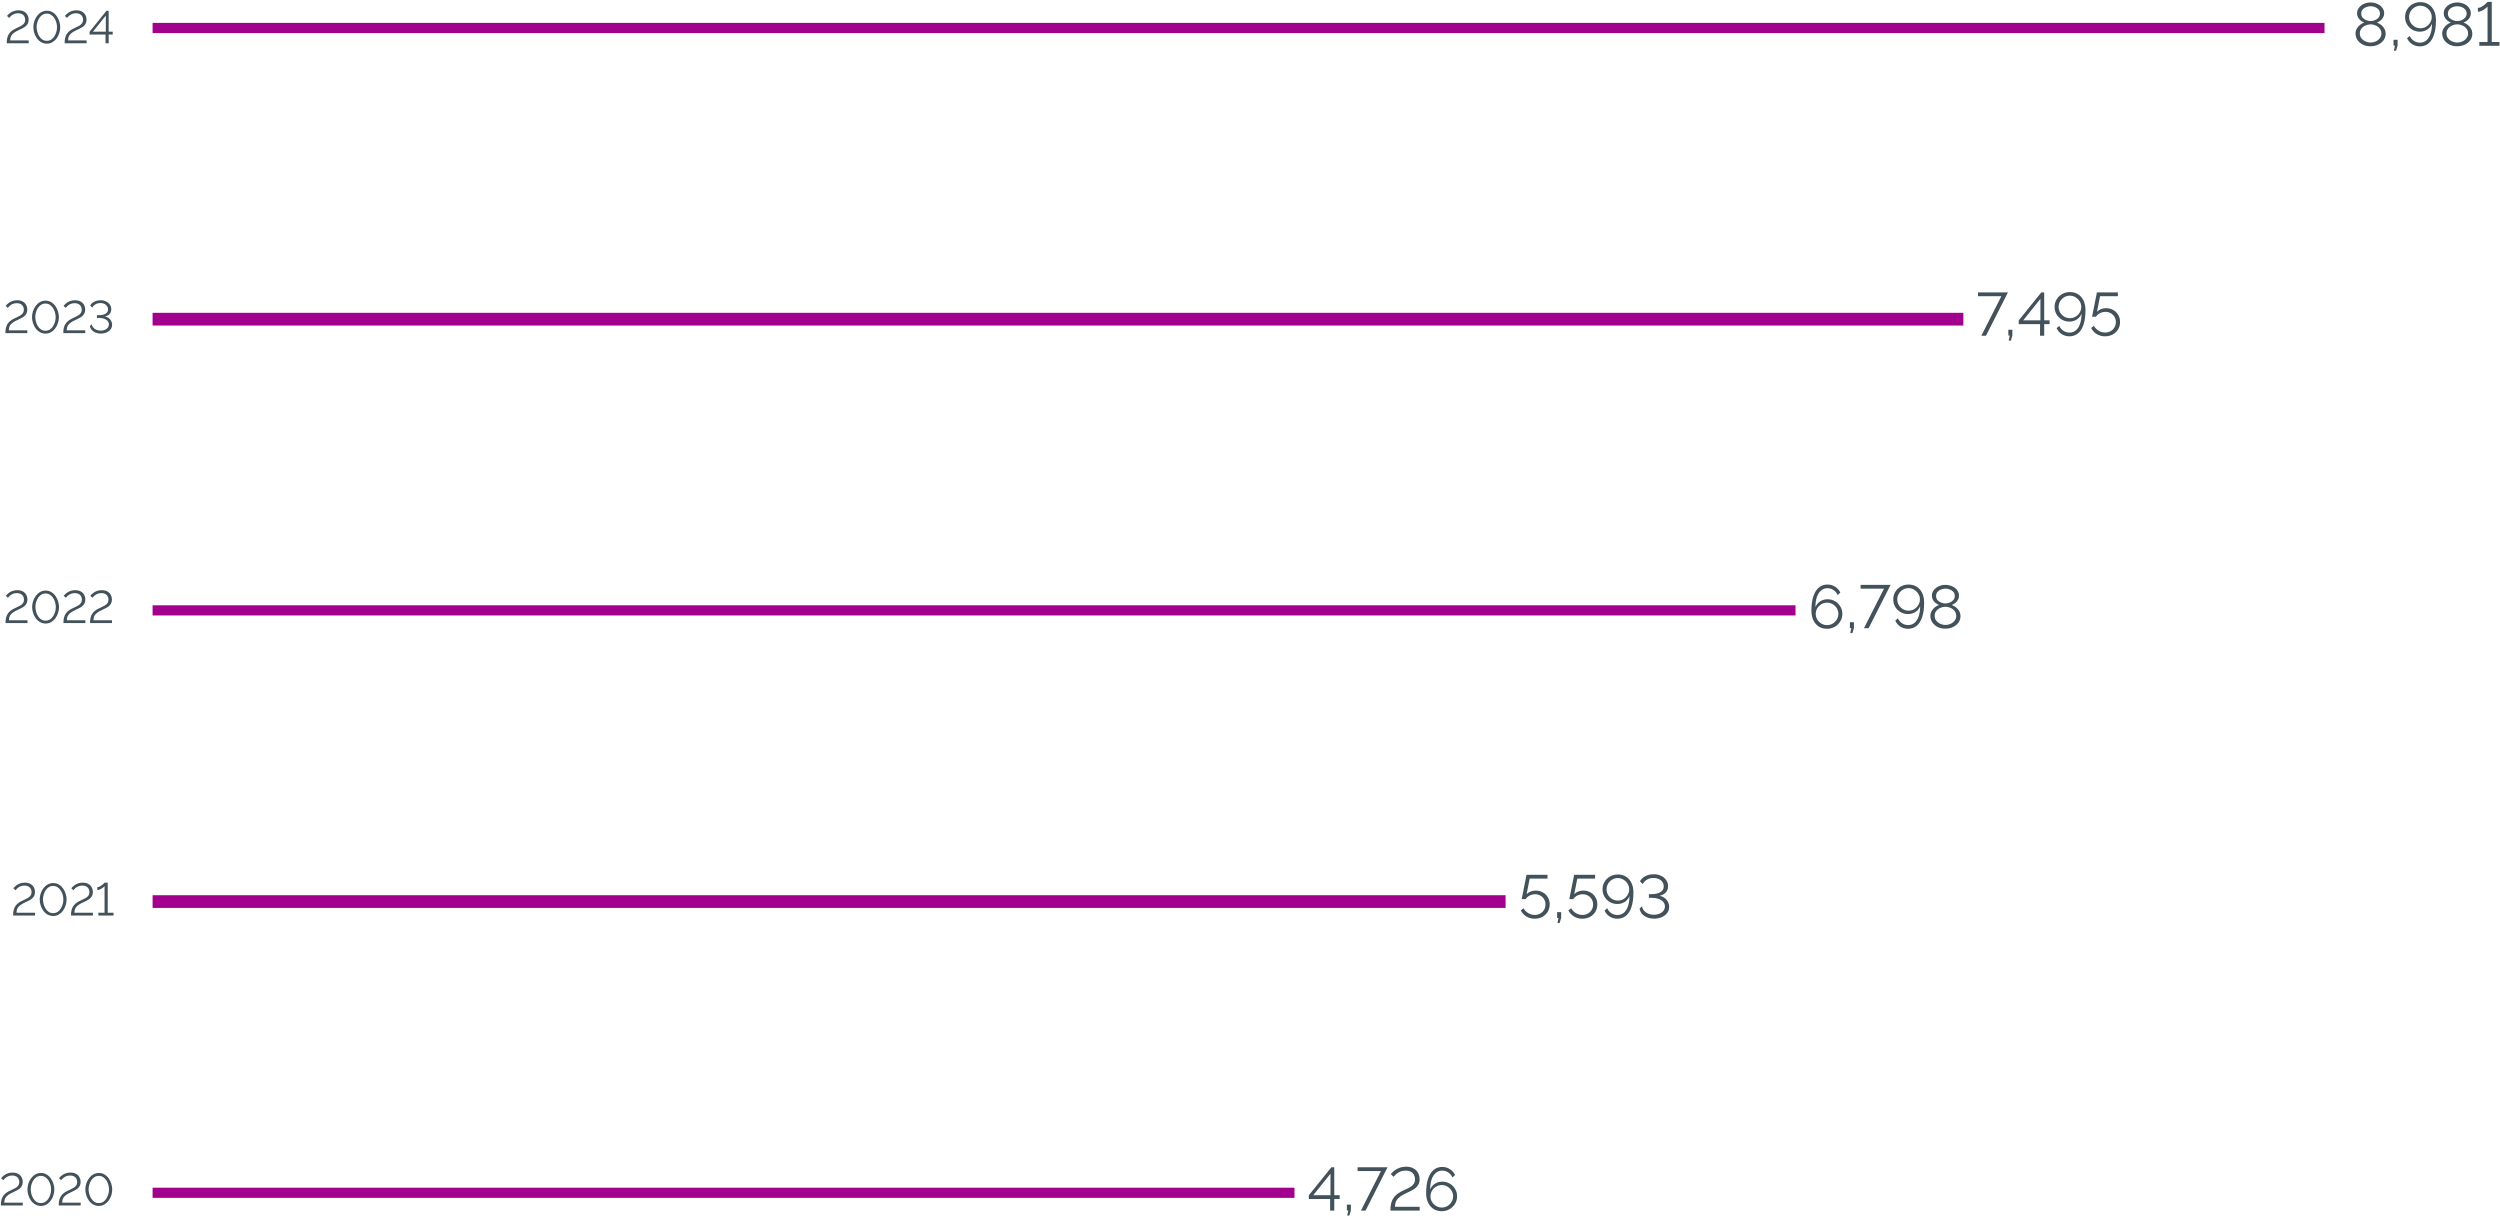<?xml version="1.0" encoding="UTF-8"?> <svg xmlns="http://www.w3.org/2000/svg" width="983" height="478" viewBox="0 0 983 478" fill="none"><path d="M41.501 17V13.58H35.219V12.482L41.879 4.22H42.725V12.464H44.309V13.58H42.725V17H41.501ZM36.533 12.464H41.609V6.128L36.533 12.464Z" fill="#42515A"></path><path d="M25.419 17C25.407 16.244 25.468 15.578 25.599 15.002C25.732 14.426 25.93 13.916 26.194 13.472C26.47 13.028 26.799 12.644 27.183 12.32C27.567 11.984 28 11.69 28.48 11.438C28.936 11.186 29.41 10.958 29.901 10.754C30.393 10.538 30.849 10.304 31.27 10.052C31.689 9.8 32.026 9.494 32.278 9.134C32.541 8.762 32.673 8.3 32.673 7.748C32.673 7.292 32.572 6.872 32.367 6.488C32.175 6.104 31.875 5.798 31.468 5.57C31.059 5.33 30.544 5.21 29.919 5.21C29.308 5.21 28.762 5.312 28.282 5.516C27.814 5.72 27.418 5.966 27.093 6.254C26.782 6.542 26.529 6.806 26.337 7.046L25.527 6.254C25.599 6.17 25.744 6.008 25.959 5.768C26.188 5.528 26.488 5.276 26.86 5.012C27.244 4.748 27.694 4.526 28.209 4.346C28.738 4.154 29.349 4.058 30.046 4.058C30.933 4.058 31.672 4.232 32.26 4.58C32.847 4.916 33.285 5.36 33.574 5.912C33.873 6.464 34.023 7.07 34.023 7.73C34.023 8.366 33.898 8.906 33.645 9.35C33.406 9.782 33.087 10.148 32.691 10.448C32.307 10.736 31.887 10.988 31.431 11.204C30.988 11.42 30.567 11.624 30.172 11.816C29.404 12.164 28.791 12.506 28.335 12.842C27.88 13.178 27.538 13.514 27.309 13.85C27.093 14.186 26.95 14.522 26.878 14.858C26.805 15.194 26.764 15.536 26.752 15.884H34.041V17H25.419Z" fill="#42515A"></path><path d="M18.409 17.18C17.545 17.156 16.783 16.946 16.123 16.55C15.463 16.154 14.911 15.638 14.467 15.002C14.023 14.354 13.687 13.658 13.459 12.914C13.231 12.158 13.117 11.42 13.117 10.7C13.117 9.932 13.237 9.164 13.477 8.396C13.729 7.628 14.083 6.932 14.539 6.308C15.007 5.672 15.565 5.168 16.213 4.796C16.861 4.412 17.593 4.22 18.409 4.22C19.285 4.22 20.047 4.424 20.695 4.832C21.355 5.24 21.907 5.768 22.351 6.416C22.795 7.064 23.125 7.766 23.341 8.522C23.569 9.278 23.683 10.004 23.683 10.7C23.683 11.48 23.557 12.254 23.305 13.022C23.065 13.778 22.717 14.468 22.261 15.092C21.805 15.716 21.247 16.22 20.587 16.604C19.939 16.976 19.213 17.168 18.409 17.18ZM14.395 10.7C14.419 11.324 14.515 11.954 14.683 12.59C14.863 13.214 15.121 13.79 15.457 14.318C15.793 14.834 16.201 15.254 16.681 15.578C17.173 15.89 17.749 16.046 18.409 16.046C19.081 16.046 19.669 15.878 20.173 15.542C20.677 15.206 21.091 14.768 21.415 14.228C21.751 13.676 22.003 13.094 22.171 12.482C22.339 11.858 22.423 11.264 22.423 10.7C22.423 10.076 22.333 9.452 22.153 8.828C21.973 8.192 21.709 7.616 21.361 7.1C21.013 6.572 20.593 6.152 20.101 5.84C19.609 5.516 19.045 5.354 18.409 5.354C17.725 5.354 17.131 5.528 16.627 5.876C16.123 6.212 15.703 6.65 15.367 7.19C15.043 7.73 14.797 8.312 14.629 8.936C14.473 9.548 14.395 10.136 14.395 10.7Z" fill="#42515A"></path><path d="M2.658 17C2.646 16.244 2.706 15.578 2.838 15.002C2.97 14.426 3.168 13.916 3.432 13.472C3.708 13.028 4.038 12.644 4.422 12.32C4.806 11.984 5.238 11.69 5.718 11.438C6.174 11.186 6.648 10.958 7.14 10.754C7.632 10.538 8.088 10.304 8.508 10.052C8.928 9.8 9.264 9.494 9.516 9.134C9.78 8.762 9.912 8.3 9.912 7.748C9.912 7.292 9.81 6.872 9.606 6.488C9.414 6.104 9.114 5.798 8.706 5.57C8.298 5.33 7.782 5.21 7.158 5.21C6.546 5.21 6 5.312 5.52 5.516C5.052 5.72 4.656 5.966 4.332 6.254C4.02 6.542 3.768 6.806 3.576 7.046L2.766 6.254C2.838 6.17 2.982 6.008 3.198 5.768C3.426 5.528 3.726 5.276 4.098 5.012C4.482 4.748 4.932 4.526 5.448 4.346C5.976 4.154 6.588 4.058 7.284 4.058C8.172 4.058 8.91 4.232 9.498 4.58C10.086 4.916 10.524 5.36 10.812 5.912C11.112 6.464 11.262 7.07 11.262 7.73C11.262 8.366 11.136 8.906 10.884 9.35C10.644 9.782 10.326 10.148 9.93 10.448C9.546 10.736 9.126 10.988 8.67 11.204C8.226 11.42 7.806 11.624 7.41 11.816C6.642 12.164 6.03 12.506 5.574 12.842C5.118 13.178 4.776 13.514 4.548 13.85C4.332 14.186 4.188 14.522 4.116 14.858C4.044 15.194 4.002 15.536 3.99 15.884H11.28V17H2.658Z" fill="#42515A"></path><path d="M39.618 131.162C38.862 131.162 38.178 131.036 37.566 130.784C36.954 130.532 36.456 130.184 36.072 129.74C35.688 129.296 35.448 128.78 35.352 128.192L36.108 127.508C36.132 127.916 36.294 128.318 36.594 128.714C36.894 129.098 37.302 129.41 37.818 129.65C38.346 129.89 38.946 130.01 39.618 130.01C40.218 130.01 40.758 129.908 41.238 129.704C41.73 129.488 42.114 129.2 42.39 128.84C42.678 128.468 42.822 128.036 42.822 127.544C42.822 127.016 42.654 126.566 42.318 126.194C41.982 125.81 41.508 125.516 40.896 125.312C40.284 125.108 39.558 125.006 38.718 125.006H38.106V123.944H38.718C39.882 123.944 40.8 123.752 41.472 123.368C42.144 122.984 42.48 122.408 42.48 121.64C42.48 121.136 42.342 120.698 42.066 120.326C41.802 119.954 41.442 119.666 40.986 119.462C40.542 119.258 40.056 119.156 39.528 119.156C38.736 119.156 38.058 119.33 37.494 119.678C36.93 120.026 36.534 120.458 36.306 120.974L35.46 120.146C35.688 119.714 36.006 119.342 36.414 119.03C36.834 118.718 37.308 118.478 37.836 118.31C38.376 118.142 38.934 118.058 39.51 118.058C40.326 118.058 41.052 118.214 41.688 118.526C42.336 118.838 42.84 119.258 43.2 119.786C43.572 120.314 43.758 120.92 43.758 121.604C43.758 122.084 43.662 122.516 43.47 122.9C43.278 123.272 42.996 123.59 42.624 123.854C42.252 124.106 41.796 124.298 41.256 124.43C41.82 124.538 42.312 124.748 42.732 125.06C43.164 125.372 43.494 125.756 43.722 126.212C43.962 126.656 44.082 127.148 44.082 127.688C44.082 128.408 43.872 129.026 43.452 129.542C43.044 130.058 42.504 130.46 41.832 130.748C41.16 131.024 40.422 131.162 39.618 131.162Z" fill="#42515A"></path><path d="M24.892 131C24.88 130.244 24.94 129.578 25.072 129.002C25.204 128.426 25.402 127.916 25.666 127.472C25.942 127.028 26.272 126.644 26.656 126.32C27.04 125.984 27.472 125.69 27.952 125.438C28.408 125.186 28.882 124.958 29.374 124.754C29.866 124.538 30.322 124.304 30.742 124.052C31.162 123.8 31.498 123.494 31.75 123.134C32.014 122.762 32.146 122.3 32.146 121.748C32.146 121.292 32.044 120.872 31.84 120.488C31.648 120.104 31.348 119.798 30.94 119.57C30.532 119.33 30.016 119.21 29.392 119.21C28.78 119.21 28.234 119.312 27.754 119.516C27.286 119.72 26.89 119.966 26.566 120.254C26.254 120.542 26.002 120.806 25.81 121.046L25 120.254C25.072 120.17 25.216 120.008 25.432 119.768C25.66 119.528 25.96 119.276 26.332 119.012C26.716 118.748 27.166 118.526 27.682 118.346C28.21 118.154 28.822 118.058 29.518 118.058C30.406 118.058 31.144 118.232 31.732 118.58C32.32 118.916 32.758 119.36 33.046 119.912C33.346 120.464 33.496 121.07 33.496 121.73C33.496 122.366 33.37 122.906 33.118 123.35C32.878 123.782 32.56 124.148 32.164 124.448C31.78 124.736 31.36 124.988 30.904 125.204C30.46 125.42 30.04 125.624 29.644 125.816C28.876 126.164 28.264 126.506 27.808 126.842C27.352 127.178 27.01 127.514 26.782 127.85C26.566 128.186 26.422 128.522 26.35 128.858C26.278 129.194 26.236 129.536 26.224 129.884H33.514V131H24.892Z" fill="#42515A"></path><path d="M17.882 131.18C17.018 131.156 16.256 130.946 15.596 130.55C14.936 130.154 14.384 129.638 13.94 129.002C13.496 128.354 13.16 127.658 12.932 126.914C12.704 126.158 12.59 125.42 12.59 124.7C12.59 123.932 12.71 123.164 12.95 122.396C13.202 121.628 13.556 120.932 14.012 120.308C14.48 119.672 15.038 119.168 15.686 118.796C16.334 118.412 17.066 118.22 17.882 118.22C18.758 118.22 19.52 118.424 20.168 118.832C20.828 119.24 21.38 119.768 21.824 120.416C22.268 121.064 22.598 121.766 22.814 122.522C23.042 123.278 23.156 124.004 23.156 124.7C23.156 125.48 23.03 126.254 22.778 127.022C22.538 127.778 22.19 128.468 21.734 129.092C21.278 129.716 20.72 130.22 20.06 130.604C19.412 130.976 18.686 131.168 17.882 131.18ZM13.868 124.7C13.892 125.324 13.988 125.954 14.156 126.59C14.336 127.214 14.594 127.79 14.93 128.318C15.266 128.834 15.674 129.254 16.154 129.578C16.646 129.89 17.222 130.046 17.882 130.046C18.554 130.046 19.142 129.878 19.646 129.542C20.15 129.206 20.564 128.768 20.888 128.228C21.224 127.676 21.476 127.094 21.644 126.482C21.812 125.858 21.896 125.264 21.896 124.7C21.896 124.076 21.806 123.452 21.626 122.828C21.446 122.192 21.182 121.616 20.834 121.1C20.486 120.572 20.066 120.152 19.574 119.84C19.082 119.516 18.518 119.354 17.882 119.354C17.198 119.354 16.604 119.528 16.1 119.876C15.596 120.212 15.176 120.65 14.84 121.19C14.516 121.73 14.27 122.312 14.102 122.936C13.946 123.548 13.868 124.136 13.868 124.7Z" fill="#42515A"></path><path d="M2.13 131C2.118 130.244 2.178 129.578 2.31 129.002C2.442 128.426 2.64 127.916 2.904 127.472C3.18 127.028 3.51 126.644 3.894 126.32C4.278 125.984 4.71 125.69 5.19 125.438C5.646 125.186 6.12 124.958 6.612 124.754C7.104 124.538 7.56 124.304 7.98 124.052C8.4 123.8 8.736 123.494 8.988 123.134C9.252 122.762 9.384 122.3 9.384 121.748C9.384 121.292 9.282 120.872 9.078 120.488C8.886 120.104 8.586 119.798 8.178 119.57C7.77 119.33 7.254 119.21 6.63 119.21C6.018 119.21 5.472 119.312 4.992 119.516C4.524 119.72 4.128 119.966 3.804 120.254C3.492 120.542 3.24 120.806 3.048 121.046L2.238 120.254C2.31 120.17 2.454 120.008 2.67 119.768C2.898 119.528 3.198 119.276 3.57 119.012C3.954 118.748 4.404 118.526 4.92 118.346C5.448 118.154 6.06 118.058 6.756 118.058C7.644 118.058 8.382 118.232 8.97 118.58C9.558 118.916 9.996 119.36 10.284 119.912C10.584 120.464 10.734 121.07 10.734 121.73C10.734 122.366 10.608 122.906 10.356 123.35C10.116 123.782 9.798 124.148 9.402 124.448C9.018 124.736 8.598 124.988 8.142 125.204C7.698 125.42 7.278 125.624 6.882 125.816C6.114 126.164 5.502 126.506 5.046 126.842C4.59 127.178 4.248 127.514 4.02 127.85C3.804 128.186 3.66 128.522 3.588 128.858C3.516 129.194 3.474 129.536 3.462 129.884H10.752V131H2.13Z" fill="#42515A"></path><path d="M35.404 245C35.392 244.244 35.452 243.578 35.584 243.002C35.716 242.426 35.914 241.916 36.178 241.472C36.454 241.028 36.784 240.644 37.168 240.32C37.552 239.984 37.984 239.69 38.464 239.438C38.92 239.186 39.394 238.958 39.886 238.754C40.378 238.538 40.834 238.304 41.254 238.052C41.674 237.8 42.01 237.494 42.262 237.134C42.526 236.762 42.658 236.3 42.658 235.748C42.658 235.292 42.556 234.872 42.352 234.488C42.16 234.104 41.86 233.798 41.452 233.57C41.044 233.33 40.528 233.21 39.904 233.21C39.292 233.21 38.746 233.312 38.266 233.516C37.798 233.72 37.402 233.966 37.078 234.254C36.766 234.542 36.514 234.806 36.322 235.046L35.512 234.254C35.584 234.17 35.728 234.008 35.944 233.768C36.172 233.528 36.472 233.276 36.844 233.012C37.228 232.748 37.678 232.526 38.194 232.346C38.722 232.154 39.334 232.058 40.03 232.058C40.918 232.058 41.656 232.232 42.244 232.58C42.832 232.916 43.27 233.36 43.558 233.912C43.858 234.464 44.008 235.07 44.008 235.73C44.008 236.366 43.882 236.906 43.63 237.35C43.39 237.782 43.072 238.148 42.676 238.448C42.292 238.736 41.872 238.988 41.416 239.204C40.972 239.42 40.552 239.624 40.156 239.816C39.388 240.164 38.776 240.506 38.32 240.842C37.864 241.178 37.522 241.514 37.294 241.85C37.078 242.186 36.934 242.522 36.862 242.858C36.79 243.194 36.748 243.536 36.736 243.884H44.026V245H35.404Z" fill="#42515A"></path><path d="M24.947 245C24.935 244.244 24.995 243.578 25.127 243.002C25.259 242.426 25.457 241.916 25.721 241.472C25.997 241.028 26.327 240.644 26.711 240.32C27.095 239.984 27.527 239.69 28.007 239.438C28.463 239.186 28.937 238.958 29.429 238.754C29.921 238.538 30.377 238.304 30.797 238.052C31.217 237.8 31.553 237.494 31.805 237.134C32.069 236.762 32.201 236.3 32.201 235.748C32.201 235.292 32.099 234.872 31.895 234.488C31.703 234.104 31.403 233.798 30.995 233.57C30.587 233.33 30.071 233.21 29.447 233.21C28.835 233.21 28.289 233.312 27.809 233.516C27.341 233.72 26.945 233.966 26.621 234.254C26.309 234.542 26.057 234.806 25.865 235.046L25.055 234.254C25.127 234.17 25.271 234.008 25.487 233.768C25.715 233.528 26.015 233.276 26.387 233.012C26.771 232.748 27.221 232.526 27.737 232.346C28.265 232.154 28.877 232.058 29.573 232.058C30.461 232.058 31.199 232.232 31.787 232.58C32.375 232.916 32.813 233.36 33.101 233.912C33.401 234.464 33.551 235.07 33.551 235.73C33.551 236.366 33.425 236.906 33.173 237.35C32.933 237.782 32.615 238.148 32.219 238.448C31.835 238.736 31.415 238.988 30.959 239.204C30.515 239.42 30.095 239.624 29.699 239.816C28.931 240.164 28.319 240.506 27.863 240.842C27.407 241.178 27.065 241.514 26.837 241.85C26.621 242.186 26.477 242.522 26.405 242.858C26.333 243.194 26.291 243.536 26.279 243.884H33.569V245H24.947Z" fill="#42515A"></path><path d="M17.933 245.18C17.069 245.156 16.307 244.946 15.647 244.55C14.987 244.154 14.435 243.638 13.991 243.002C13.547 242.354 13.211 241.658 12.983 240.914C12.755 240.158 12.641 239.42 12.641 238.7C12.641 237.932 12.761 237.164 13.001 236.396C13.253 235.628 13.607 234.932 14.063 234.308C14.531 233.672 15.089 233.168 15.737 232.796C16.385 232.412 17.117 232.22 17.933 232.22C18.809 232.22 19.571 232.424 20.219 232.832C20.879 233.24 21.431 233.768 21.875 234.416C22.319 235.064 22.649 235.766 22.865 236.522C23.093 237.278 23.207 238.004 23.207 238.7C23.207 239.48 23.081 240.254 22.829 241.022C22.589 241.778 22.241 242.468 21.785 243.092C21.329 243.716 20.771 244.22 20.111 244.604C19.463 244.976 18.737 245.168 17.933 245.18ZM13.919 238.7C13.943 239.324 14.039 239.954 14.207 240.59C14.387 241.214 14.645 241.79 14.981 242.318C15.317 242.834 15.725 243.254 16.205 243.578C16.697 243.89 17.273 244.046 17.933 244.046C18.605 244.046 19.193 243.878 19.697 243.542C20.201 243.206 20.615 242.768 20.939 242.228C21.275 241.676 21.527 241.094 21.695 240.482C21.863 239.858 21.947 239.264 21.947 238.7C21.947 238.076 21.857 237.452 21.677 236.828C21.497 236.192 21.233 235.616 20.885 235.1C20.537 234.572 20.117 234.152 19.625 233.84C19.133 233.516 18.569 233.354 17.933 233.354C17.249 233.354 16.655 233.528 16.151 233.876C15.647 234.212 15.227 234.65 14.891 235.19C14.567 235.73 14.321 236.312 14.153 236.936C13.997 237.548 13.919 238.136 13.919 238.7Z" fill="#42515A"></path><path d="M2.181 245C2.169 244.244 2.229 243.578 2.361 243.002C2.493 242.426 2.691 241.916 2.955 241.472C3.231 241.028 3.561 240.644 3.945 240.32C4.329 239.984 4.761 239.69 5.241 239.438C5.697 239.186 6.171 238.958 6.663 238.754C7.155 238.538 7.611 238.304 8.031 238.052C8.451 237.8 8.787 237.494 9.039 237.134C9.303 236.762 9.435 236.3 9.435 235.748C9.435 235.292 9.333 234.872 9.129 234.488C8.937 234.104 8.637 233.798 8.229 233.57C7.821 233.33 7.305 233.21 6.681 233.21C6.069 233.21 5.523 233.312 5.043 233.516C4.575 233.72 4.179 233.966 3.855 234.254C3.543 234.542 3.291 234.806 3.099 235.046L2.289 234.254C2.361 234.17 2.505 234.008 2.721 233.768C2.949 233.528 3.249 233.276 3.621 233.012C4.005 232.748 4.455 232.526 4.971 232.346C5.499 232.154 6.111 232.058 6.807 232.058C7.695 232.058 8.433 232.232 9.021 232.58C9.609 232.916 10.047 233.36 10.335 233.912C10.635 234.464 10.785 235.07 10.785 235.73C10.785 236.366 10.659 236.906 10.407 237.35C10.167 237.782 9.849 238.148 9.453 238.448C9.069 238.736 8.649 238.988 8.193 239.204C7.749 239.42 7.329 239.624 6.933 239.816C6.165 240.164 5.553 240.506 5.097 240.842C4.641 241.178 4.299 241.514 4.071 241.85C3.855 242.186 3.711 242.522 3.639 242.858C3.567 243.194 3.525 243.536 3.513 243.884H10.803V245H2.181Z" fill="#42515A"></path><path d="M44.642 358.884V360H38.684V358.884H41.114V348.426C41.005 348.57 40.843 348.732 40.627 348.912C40.423 349.08 40.184 349.248 39.907 349.416C39.632 349.572 39.349 349.704 39.062 349.812C38.773 349.92 38.51 349.974 38.27 349.974V348.822C38.593 348.822 38.917 348.738 39.242 348.57C39.566 348.39 39.865 348.192 40.142 347.976C40.429 347.748 40.657 347.544 40.825 347.364C41.005 347.172 41.102 347.07 41.114 347.058H42.355V358.884H44.642Z" fill="#42515A"></path><path d="M27.916 360C27.904 359.244 27.964 358.578 28.096 358.002C28.228 357.426 28.426 356.916 28.69 356.472C28.966 356.028 29.296 355.644 29.68 355.32C30.064 354.984 30.496 354.69 30.976 354.438C31.432 354.186 31.906 353.958 32.398 353.754C32.89 353.538 33.346 353.304 33.766 353.052C34.186 352.8 34.522 352.494 34.774 352.134C35.038 351.762 35.17 351.3 35.17 350.748C35.17 350.292 35.068 349.872 34.864 349.488C34.672 349.104 34.372 348.798 33.964 348.57C33.556 348.33 33.04 348.21 32.416 348.21C31.804 348.21 31.258 348.312 30.778 348.516C30.31 348.72 29.914 348.966 29.59 349.254C29.278 349.542 29.026 349.806 28.834 350.046L28.024 349.254C28.096 349.17 28.24 349.008 28.456 348.768C28.684 348.528 28.984 348.276 29.356 348.012C29.74 347.748 30.19 347.526 30.706 347.346C31.234 347.154 31.846 347.058 32.542 347.058C33.43 347.058 34.168 347.232 34.756 347.58C35.344 347.916 35.782 348.36 36.07 348.912C36.37 349.464 36.52 350.07 36.52 350.73C36.52 351.366 36.394 351.906 36.142 352.35C35.902 352.782 35.584 353.148 35.188 353.448C34.804 353.736 34.384 353.988 33.928 354.204C33.484 354.42 33.064 354.624 32.668 354.816C31.9 355.164 31.288 355.506 30.832 355.842C30.376 356.178 30.034 356.514 29.806 356.85C29.59 357.186 29.446 357.522 29.374 357.858C29.302 358.194 29.26 358.536 29.248 358.884H36.538V360H27.916Z" fill="#42515A"></path><path d="M20.905 360.18C20.041 360.156 19.279 359.946 18.619 359.55C17.959 359.154 17.407 358.638 16.963 358.002C16.519 357.354 16.183 356.658 15.955 355.914C15.727 355.158 15.613 354.42 15.613 353.7C15.613 352.932 15.733 352.164 15.973 351.396C16.225 350.628 16.579 349.932 17.035 349.308C17.503 348.672 18.061 348.168 18.709 347.796C19.357 347.412 20.089 347.22 20.905 347.22C21.781 347.22 22.543 347.424 23.191 347.832C23.851 348.24 24.403 348.768 24.847 349.416C25.291 350.064 25.621 350.766 25.837 351.522C26.065 352.278 26.179 353.004 26.179 353.7C26.179 354.48 26.053 355.254 25.801 356.022C25.561 356.778 25.213 357.468 24.757 358.092C24.301 358.716 23.743 359.22 23.083 359.604C22.435 359.976 21.709 360.168 20.905 360.18ZM16.891 353.7C16.915 354.324 17.011 354.954 17.179 355.59C17.359 356.214 17.617 356.79 17.953 357.318C18.289 357.834 18.697 358.254 19.177 358.578C19.669 358.89 20.245 359.046 20.905 359.046C21.577 359.046 22.165 358.878 22.669 358.542C23.173 358.206 23.587 357.768 23.911 357.228C24.247 356.676 24.499 356.094 24.667 355.482C24.835 354.858 24.919 354.264 24.919 353.7C24.919 353.076 24.829 352.452 24.649 351.828C24.469 351.192 24.205 350.616 23.857 350.1C23.509 349.572 23.089 349.152 22.597 348.84C22.105 348.516 21.541 348.354 20.905 348.354C20.221 348.354 19.627 348.528 19.123 348.876C18.619 349.212 18.199 349.65 17.863 350.19C17.539 350.73 17.293 351.312 17.125 351.936C16.969 352.548 16.891 353.136 16.891 353.7Z" fill="#42515A"></path><path d="M5.154 360C5.142 359.244 5.202 358.578 5.334 358.002C5.466 357.426 5.664 356.916 5.928 356.472C6.204 356.028 6.534 355.644 6.918 355.32C7.302 354.984 7.734 354.69 8.214 354.438C8.67 354.186 9.144 353.958 9.636 353.754C10.128 353.538 10.584 353.304 11.004 353.052C11.424 352.8 11.76 352.494 12.012 352.134C12.276 351.762 12.408 351.3 12.408 350.748C12.408 350.292 12.306 349.872 12.102 349.488C11.91 349.104 11.61 348.798 11.202 348.57C10.794 348.33 10.278 348.21 9.654 348.21C9.042 348.21 8.496 348.312 8.016 348.516C7.548 348.72 7.152 348.966 6.828 349.254C6.516 349.542 6.264 349.806 6.072 350.046L5.262 349.254C5.334 349.17 5.478 349.008 5.694 348.768C5.922 348.528 6.222 348.276 6.594 348.012C6.978 347.748 7.428 347.526 7.944 347.346C8.472 347.154 9.084 347.058 9.78 347.058C10.668 347.058 11.406 347.232 11.994 347.58C12.582 347.916 13.02 348.36 13.308 348.912C13.608 349.464 13.758 350.07 13.758 350.73C13.758 351.366 13.632 351.906 13.38 352.35C13.14 352.782 12.822 353.148 12.426 353.448C12.042 353.736 11.622 353.988 11.166 354.204C10.722 354.42 10.302 354.624 9.906 354.816C9.138 355.164 8.526 355.506 8.07 355.842C7.614 356.178 7.272 356.514 7.044 356.85C6.828 357.186 6.684 357.522 6.612 357.858C6.54 358.194 6.498 358.536 6.486 358.884H13.776V360H5.154Z" fill="#42515A"></path><path d="M38.851 474.18C37.987 474.156 37.225 473.946 36.565 473.55C35.905 473.154 35.353 472.638 34.909 472.002C34.465 471.354 34.129 470.658 33.901 469.914C33.673 469.158 33.559 468.42 33.559 467.7C33.559 466.932 33.679 466.164 33.919 465.396C34.171 464.628 34.525 463.932 34.981 463.308C35.449 462.672 36.007 462.168 36.655 461.796C37.303 461.412 38.035 461.22 38.851 461.22C39.727 461.22 40.489 461.424 41.137 461.832C41.797 462.24 42.349 462.768 42.793 463.416C43.237 464.064 43.567 464.766 43.783 465.522C44.011 466.278 44.125 467.004 44.125 467.7C44.125 468.48 43.999 469.254 43.747 470.022C43.507 470.778 43.159 471.468 42.703 472.092C42.247 472.716 41.689 473.22 41.029 473.604C40.381 473.976 39.655 474.168 38.851 474.18ZM34.837 467.7C34.861 468.324 34.957 468.954 35.125 469.59C35.305 470.214 35.563 470.79 35.899 471.318C36.235 471.834 36.643 472.254 37.123 472.578C37.615 472.89 38.191 473.046 38.851 473.046C39.523 473.046 40.111 472.878 40.615 472.542C41.119 472.206 41.533 471.768 41.857 471.228C42.193 470.676 42.445 470.094 42.613 469.482C42.781 468.858 42.865 468.264 42.865 467.7C42.865 467.076 42.775 466.452 42.595 465.828C42.415 465.192 42.151 464.616 41.803 464.1C41.455 463.572 41.035 463.152 40.543 462.84C40.051 462.516 39.487 462.354 38.851 462.354C38.167 462.354 37.573 462.528 37.069 462.876C36.565 463.212 36.145 463.65 35.809 464.19C35.485 464.73 35.239 465.312 35.071 465.936C34.915 466.548 34.837 467.136 34.837 467.7Z" fill="#42515A"></path><path d="M23.099 474C23.087 473.244 23.147 472.578 23.279 472.002C23.411 471.426 23.609 470.916 23.873 470.472C24.149 470.028 24.479 469.644 24.863 469.32C25.247 468.984 25.679 468.69 26.159 468.438C26.615 468.186 27.089 467.958 27.581 467.754C28.073 467.538 28.529 467.304 28.949 467.052C29.369 466.8 29.705 466.494 29.957 466.134C30.221 465.762 30.353 465.3 30.353 464.748C30.353 464.292 30.251 463.872 30.047 463.488C29.855 463.104 29.555 462.798 29.147 462.57C28.739 462.33 28.223 462.21 27.599 462.21C26.987 462.21 26.441 462.312 25.961 462.516C25.493 462.72 25.097 462.966 24.773 463.254C24.461 463.542 24.209 463.806 24.017 464.046L23.207 463.254C23.279 463.17 23.423 463.008 23.639 462.768C23.867 462.528 24.167 462.276 24.539 462.012C24.923 461.748 25.373 461.526 25.889 461.346C26.417 461.154 27.029 461.058 27.725 461.058C28.613 461.058 29.351 461.232 29.939 461.58C30.527 461.916 30.965 462.36 31.253 462.912C31.553 463.464 31.703 464.07 31.703 464.73C31.703 465.366 31.577 465.906 31.325 466.35C31.085 466.782 30.767 467.148 30.371 467.448C29.987 467.736 29.567 467.988 29.111 468.204C28.667 468.42 28.247 468.624 27.851 468.816C27.083 469.164 26.471 469.506 26.015 469.842C25.559 470.178 25.217 470.514 24.989 470.85C24.773 471.186 24.629 471.522 24.557 471.858C24.485 472.194 24.443 472.536 24.431 472.884H31.721V474H23.099Z" fill="#42515A"></path><path d="M16.089 474.18C15.225 474.156 14.463 473.946 13.803 473.55C13.143 473.154 12.591 472.638 12.147 472.002C11.703 471.354 11.367 470.658 11.139 469.914C10.911 469.158 10.797 468.42 10.797 467.7C10.797 466.932 10.917 466.164 11.157 465.396C11.409 464.628 11.763 463.932 12.219 463.308C12.687 462.672 13.245 462.168 13.893 461.796C14.541 461.412 15.273 461.22 16.089 461.22C16.965 461.22 17.727 461.424 18.375 461.832C19.035 462.24 19.587 462.768 20.031 463.416C20.475 464.064 20.805 464.766 21.021 465.522C21.249 466.278 21.363 467.004 21.363 467.7C21.363 468.48 21.237 469.254 20.985 470.022C20.745 470.778 20.397 471.468 19.941 472.092C19.485 472.716 18.927 473.22 18.267 473.604C17.619 473.976 16.893 474.168 16.089 474.18ZM12.075 467.7C12.099 468.324 12.195 468.954 12.363 469.59C12.543 470.214 12.801 470.79 13.137 471.318C13.473 471.834 13.881 472.254 14.361 472.578C14.853 472.89 15.429 473.046 16.089 473.046C16.761 473.046 17.349 472.878 17.853 472.542C18.357 472.206 18.771 471.768 19.095 471.228C19.431 470.676 19.683 470.094 19.851 469.482C20.019 468.858 20.103 468.264 20.103 467.7C20.103 467.076 20.013 466.452 19.833 465.828C19.653 465.192 19.389 464.616 19.041 464.1C18.693 463.572 18.273 463.152 17.781 462.84C17.289 462.516 16.725 462.354 16.089 462.354C15.405 462.354 14.811 462.528 14.307 462.876C13.803 463.212 13.383 463.65 13.047 464.19C12.723 464.73 12.477 465.312 12.309 465.936C12.153 466.548 12.075 467.136 12.075 467.7Z" fill="#42515A"></path><path d="M0.337 474C0.325 473.244 0.385 472.578 0.517 472.002C0.649 471.426 0.847 470.916 1.111 470.472C1.387 470.028 1.717 469.644 2.101 469.32C2.485 468.984 2.917 468.69 3.397 468.438C3.853 468.186 4.327 467.958 4.819 467.754C5.311 467.538 5.767 467.304 6.187 467.052C6.607 466.8 6.943 466.494 7.195 466.134C7.459 465.762 7.591 465.3 7.591 464.748C7.591 464.292 7.489 463.872 7.285 463.488C7.093 463.104 6.793 462.798 6.385 462.57C5.977 462.33 5.461 462.21 4.837 462.21C4.225 462.21 3.679 462.312 3.199 462.516C2.731 462.72 2.335 462.966 2.011 463.254C1.699 463.542 1.447 463.806 1.255 464.046L0.445 463.254C0.517 463.17 0.661 463.008 0.877 462.768C1.105 462.528 1.405 462.276 1.777 462.012C2.161 461.748 2.611 461.526 3.127 461.346C3.655 461.154 4.267 461.058 4.963 461.058C5.851 461.058 6.589 461.232 7.177 461.58C7.765 461.916 8.203 462.36 8.491 462.912C8.791 463.464 8.941 464.07 8.941 464.73C8.941 465.366 8.815 465.906 8.563 466.35C8.323 466.782 8.005 467.148 7.609 467.448C7.225 467.736 6.805 467.988 6.349 468.204C5.905 468.42 5.485 468.624 5.089 468.816C4.321 469.164 3.709 469.506 3.253 469.842C2.797 470.178 2.455 470.514 2.227 470.85C2.011 471.186 1.867 471.522 1.795 471.858C1.723 472.194 1.681 472.536 1.669 472.884H8.959V474H0.337Z" fill="#42515A"></path><path d="M914 9H60V13H914V9Z" fill="#A2018D"></path><path d="M772 123H60V128H772V123Z" fill="#A2018D"></path><path d="M706 238H60V242H706V238Z" fill="#A2018D"></path><path d="M592 352H60V357H592V352Z" fill="#A2018D"></path><path d="M509 467H60V471H509V467Z" fill="#A2018D"></path><path d="M982.809 16.512V18H974.865V16.512H978.104V2.568C977.961 2.76 977.745 2.976 977.457 3.216C977.185 3.44 976.865 3.664 976.497 3.888C976.129 4.096 975.752 4.272 975.368 4.416C974.984 4.56 974.632 4.632 974.312 4.632V3.096C974.745 3.096 975.177 2.984 975.609 2.76C976.041 2.52 976.441 2.256 976.809 1.968C977.193 1.664 977.497 1.392 977.721 1.152C977.961 0.896 978.089 0.76 978.104 0.744H979.761V16.512H982.809Z" fill="#42515A"></path><path d="M972.109 13.272C972.109 14.264 971.829 15.128 971.269 15.864C970.725 16.6 969.997 17.176 969.085 17.592C968.189 17.992 967.205 18.192 966.133 18.192C964.997 18.192 963.989 17.968 963.109 17.52C962.229 17.056 961.533 16.448 961.021 15.696C960.525 14.944 960.277 14.104 960.277 13.176C960.277 12.456 960.445 11.808 960.781 11.232C961.133 10.64 961.565 10.144 962.077 9.744C962.605 9.344 963.141 9.056 963.685 8.88C963.189 8.672 962.725 8.4 962.293 8.064C961.861 7.712 961.517 7.304 961.261 6.84C961.005 6.376 960.877 5.864 960.877 5.304C960.877 4.6 961.029 3.984 961.333 3.456C961.653 2.912 962.069 2.456 962.581 2.088C963.093 1.704 963.661 1.424 964.285 1.248C964.925 1.056 965.565 0.96 966.205 0.96C966.829 0.96 967.453 1.056 968.077 1.248C968.717 1.424 969.293 1.696 969.805 2.064C970.333 2.432 970.749 2.888 971.053 3.432C971.373 3.96 971.533 4.576 971.533 5.28C971.533 5.84 971.397 6.36 971.125 6.84C970.869 7.304 970.525 7.712 970.093 8.064C969.661 8.4 969.189 8.672 968.677 8.88C969.301 9.088 969.869 9.408 970.381 9.84C970.909 10.256 971.325 10.752 971.629 11.328C971.949 11.904 972.109 12.552 972.109 13.272ZM970.453 13.152C970.453 12.576 970.325 12.072 970.069 11.64C969.829 11.192 969.493 10.816 969.061 10.512C968.645 10.208 968.181 9.976 967.669 9.816C967.173 9.656 966.669 9.576 966.157 9.576C965.469 9.576 964.797 9.728 964.141 10.032C963.501 10.32 962.973 10.736 962.557 11.28C962.157 11.808 961.957 12.44 961.957 13.176C961.957 13.736 962.077 14.232 962.317 14.664C962.573 15.096 962.909 15.472 963.325 15.792C963.741 16.096 964.197 16.328 964.693 16.488C965.205 16.648 965.717 16.728 966.229 16.728C966.917 16.728 967.581 16.584 968.221 16.296C968.877 15.992 969.413 15.568 969.829 15.024C970.245 14.48 970.453 13.856 970.453 13.152ZM962.509 5.376C962.509 5.984 962.693 6.512 963.061 6.96C963.445 7.392 963.925 7.72 964.501 7.944C965.077 8.168 965.637 8.28 966.181 8.28C966.757 8.28 967.325 8.168 967.885 7.944C968.461 7.704 968.933 7.368 969.301 6.936C969.685 6.488 969.877 5.952 969.877 5.328C969.877 4.72 969.701 4.2 969.349 3.768C968.997 3.336 968.533 3.008 967.957 2.784C967.397 2.56 966.797 2.448 966.157 2.448C965.549 2.448 964.957 2.568 964.381 2.808C963.821 3.032 963.365 3.368 963.013 3.816C962.677 4.248 962.509 4.768 962.509 5.376Z" fill="#42515A"></path><path d="M945.672 6.696C945.672 5.608 945.936 4.624 946.464 3.744C946.992 2.848 947.712 2.144 948.624 1.632C949.552 1.104 950.576 0.84 951.696 0.84C952.912 0.84 953.976 1.128 954.888 1.704C955.8 2.264 956.512 3.072 957.024 4.128C957.552 5.184 957.816 6.456 957.816 7.944C957.816 10.264 957.552 12.184 957.024 13.704C956.512 15.224 955.784 16.36 954.84 17.112C953.896 17.864 952.792 18.24 951.528 18.24C950.408 18.24 949.4 17.96 948.504 17.4C947.608 16.824 946.928 16.04 946.464 15.048L947.496 14.112C947.848 14.912 948.384 15.56 949.104 16.056C949.84 16.536 950.656 16.776 951.552 16.776C952.496 16.776 953.32 16.488 954.024 15.912C954.728 15.32 955.272 14.472 955.656 13.368C956.056 12.264 956.256 10.928 956.256 9.36C956.032 9.968 955.68 10.512 955.2 10.992C954.736 11.456 954.184 11.816 953.544 12.072C952.92 12.328 952.248 12.456 951.528 12.456C950.44 12.456 949.448 12.2 948.552 11.688C947.672 11.176 946.968 10.48 946.44 9.6C945.928 8.72 945.672 7.752 945.672 6.696ZM951.672 2.256C950.872 2.256 950.136 2.456 949.464 2.856C948.792 3.256 948.256 3.792 947.856 4.464C947.456 5.136 947.256 5.872 947.256 6.672C947.256 7.488 947.456 8.232 947.856 8.904C948.256 9.56 948.792 10.096 949.464 10.512C950.152 10.912 950.896 11.112 951.696 11.112C952.512 11.112 953.256 10.912 953.928 10.512C954.6 10.096 955.136 9.56 955.536 8.904C955.952 8.232 956.16 7.496 956.16 6.696C956.16 5.896 955.952 5.16 955.536 4.488C955.12 3.816 954.576 3.28 953.904 2.88C953.232 2.464 952.488 2.256 951.672 2.256Z" fill="#42515A"></path><path d="M941.292 19.944L941.7 17.928H941.148V15.648H942.732V17.928L942.132 19.944H941.292Z" fill="#42515A"></path><path d="M938.031 13.272C938.031 14.264 937.751 15.128 937.191 15.864C936.647 16.6 935.919 17.176 935.007 17.592C934.111 17.992 933.127 18.192 932.055 18.192C930.919 18.192 929.911 17.968 929.031 17.52C928.151 17.056 927.455 16.448 926.943 15.696C926.447 14.944 926.199 14.104 926.199 13.176C926.199 12.456 926.367 11.808 926.703 11.232C927.055 10.64 927.487 10.144 927.999 9.744C928.527 9.344 929.063 9.056 929.607 8.88C929.111 8.672 928.647 8.4 928.215 8.064C927.783 7.712 927.439 7.304 927.183 6.84C926.927 6.376 926.799 5.864 926.799 5.304C926.799 4.6 926.951 3.984 927.255 3.456C927.575 2.912 927.991 2.456 928.503 2.088C929.015 1.704 929.583 1.424 930.207 1.248C930.847 1.056 931.487 0.96 932.127 0.96C932.751 0.96 933.375 1.056 933.999 1.248C934.639 1.424 935.215 1.696 935.727 2.064C936.255 2.432 936.671 2.888 936.975 3.432C937.295 3.96 937.455 4.576 937.455 5.28C937.455 5.84 937.319 6.36 937.047 6.84C936.791 7.304 936.447 7.712 936.015 8.064C935.583 8.4 935.111 8.672 934.599 8.88C935.223 9.088 935.791 9.408 936.303 9.84C936.831 10.256 937.247 10.752 937.551 11.328C937.871 11.904 938.031 12.552 938.031 13.272ZM936.375 13.152C936.375 12.576 936.247 12.072 935.991 11.64C935.751 11.192 935.415 10.816 934.983 10.512C934.567 10.208 934.103 9.976 933.591 9.816C933.095 9.656 932.591 9.576 932.079 9.576C931.391 9.576 930.719 9.728 930.063 10.032C929.423 10.32 928.895 10.736 928.479 11.28C928.079 11.808 927.879 12.44 927.879 13.176C927.879 13.736 927.999 14.232 928.239 14.664C928.495 15.096 928.831 15.472 929.247 15.792C929.663 16.096 930.119 16.328 930.615 16.488C931.127 16.648 931.639 16.728 932.151 16.728C932.839 16.728 933.503 16.584 934.143 16.296C934.799 15.992 935.335 15.568 935.751 15.024C936.167 14.48 936.375 13.856 936.375 13.152ZM928.431 5.376C928.431 5.984 928.615 6.512 928.983 6.96C929.367 7.392 929.847 7.72 930.423 7.944C930.999 8.168 931.559 8.28 932.103 8.28C932.679 8.28 933.247 8.168 933.807 7.944C934.383 7.704 934.855 7.368 935.223 6.936C935.607 6.488 935.799 5.952 935.799 5.328C935.799 4.72 935.623 4.2 935.271 3.768C934.919 3.336 934.455 3.008 933.879 2.784C933.319 2.56 932.719 2.448 932.079 2.448C931.471 2.448 930.879 2.568 930.303 2.808C929.743 3.032 929.287 3.368 928.935 3.816C928.599 4.248 928.431 4.768 928.431 5.376Z" fill="#42515A"></path><path d="M827.706 132.24C826.49 132.24 825.394 131.944 824.418 131.352C823.458 130.744 822.73 129.944 822.234 128.952L823.338 128.136C823.77 128.92 824.378 129.552 825.162 130.032C825.946 130.512 826.802 130.752 827.73 130.752C828.53 130.752 829.242 130.576 829.866 130.224C830.506 129.872 831.01 129.392 831.378 128.784C831.762 128.16 831.954 127.44 831.954 126.624C831.954 125.84 831.77 125.152 831.402 124.56C831.034 123.952 830.546 123.48 829.938 123.144C829.33 122.792 828.642 122.616 827.874 122.616C827.138 122.616 826.434 122.784 825.762 123.12C825.09 123.456 824.546 123.928 824.13 124.536H822.594L824.514 114.96H832.746V116.472H825.738L824.538 122.592C824.954 122.144 825.466 121.8 826.074 121.56C826.698 121.304 827.362 121.176 828.066 121.176C829.106 121.176 830.042 121.408 830.874 121.872C831.722 122.336 832.386 122.976 832.866 123.792C833.362 124.592 833.61 125.528 833.61 126.6C833.61 127.704 833.346 128.688 832.818 129.552C832.29 130.4 831.578 131.064 830.682 131.544C829.802 132.008 828.81 132.24 827.706 132.24Z" fill="#42515A"></path><path d="M807.867 120.696C807.867 119.608 808.131 118.624 808.659 117.744C809.187 116.848 809.907 116.144 810.819 115.632C811.747 115.104 812.771 114.84 813.891 114.84C815.107 114.84 816.171 115.128 817.083 115.704C817.995 116.264 818.707 117.072 819.219 118.128C819.747 119.184 820.011 120.456 820.011 121.944C820.011 124.264 819.747 126.184 819.219 127.704C818.707 129.224 817.979 130.36 817.035 131.112C816.091 131.864 814.987 132.24 813.723 132.24C812.603 132.24 811.595 131.96 810.699 131.4C809.803 130.824 809.123 130.04 808.659 129.048L809.691 128.112C810.043 128.912 810.579 129.56 811.299 130.056C812.035 130.536 812.851 130.776 813.747 130.776C814.691 130.776 815.515 130.488 816.219 129.912C816.923 129.32 817.467 128.472 817.851 127.368C818.251 126.264 818.451 124.928 818.451 123.36C818.227 123.968 817.875 124.512 817.395 124.992C816.931 125.456 816.379 125.816 815.739 126.072C815.115 126.328 814.443 126.456 813.723 126.456C812.635 126.456 811.643 126.2 810.747 125.688C809.867 125.176 809.163 124.48 808.635 123.6C808.123 122.72 807.867 121.752 807.867 120.696ZM813.867 116.256C813.067 116.256 812.331 116.456 811.659 116.856C810.987 117.256 810.451 117.792 810.051 118.464C809.651 119.136 809.451 119.872 809.451 120.672C809.451 121.488 809.651 122.232 810.051 122.904C810.451 123.56 810.987 124.096 811.659 124.512C812.347 124.912 813.091 125.112 813.891 125.112C814.707 125.112 815.451 124.912 816.123 124.512C816.795 124.096 817.331 123.56 817.731 122.904C818.147 122.232 818.355 121.496 818.355 120.696C818.355 119.896 818.147 119.16 817.731 118.488C817.315 117.816 816.771 117.28 816.099 116.88C815.427 116.464 814.683 116.256 813.867 116.256Z" fill="#42515A"></path><path d="M802.149 132V127.44H793.773V125.976L802.653 114.96H803.781V125.952H805.893V127.44H803.781V132H802.149ZM795.525 125.952H802.293V117.504L795.525 125.952Z" fill="#42515A"></path><path d="M789.824 133.944L790.232 131.928H789.68V129.648H791.264V131.928L790.664 133.944H789.824Z" fill="#42515A"></path><path d="M786.934 116.472H777.742V114.96H789.526L780.886 132H779.062L786.934 116.472Z" fill="#42515A"></path><path d="M770.859 242.272C770.859 243.264 770.579 244.128 770.019 244.864C769.475 245.6 768.747 246.176 767.835 246.592C766.939 246.992 765.955 247.192 764.883 247.192C763.747 247.192 762.739 246.968 761.859 246.52C760.979 246.056 760.283 245.448 759.771 244.696C759.275 243.944 759.027 243.104 759.027 242.176C759.027 241.456 759.195 240.808 759.531 240.232C759.883 239.64 760.315 239.144 760.827 238.744C761.355 238.344 761.891 238.056 762.435 237.88C761.939 237.672 761.475 237.4 761.043 237.064C760.611 236.712 760.267 236.304 760.011 235.84C759.755 235.376 759.627 234.864 759.627 234.304C759.627 233.6 759.779 232.984 760.083 232.456C760.403 231.912 760.819 231.456 761.331 231.088C761.843 230.704 762.411 230.424 763.035 230.248C763.675 230.056 764.315 229.96 764.955 229.96C765.579 229.96 766.203 230.056 766.827 230.248C767.467 230.424 768.043 230.696 768.555 231.064C769.083 231.432 769.499 231.888 769.803 232.432C770.123 232.96 770.283 233.576 770.283 234.28C770.283 234.84 770.147 235.36 769.875 235.84C769.619 236.304 769.275 236.712 768.843 237.064C768.411 237.4 767.939 237.672 767.427 237.88C768.051 238.088 768.619 238.408 769.131 238.84C769.659 239.256 770.075 239.752 770.379 240.328C770.699 240.904 770.859 241.552 770.859 242.272ZM769.203 242.152C769.203 241.576 769.075 241.072 768.819 240.64C768.579 240.192 768.243 239.816 767.811 239.512C767.395 239.208 766.931 238.976 766.419 238.816C765.923 238.656 765.419 238.576 764.907 238.576C764.219 238.576 763.547 238.728 762.891 239.032C762.251 239.32 761.723 239.736 761.307 240.28C760.907 240.808 760.707 241.44 760.707 242.176C760.707 242.736 760.827 243.232 761.067 243.664C761.323 244.096 761.659 244.472 762.075 244.792C762.491 245.096 762.947 245.328 763.443 245.488C763.955 245.648 764.467 245.728 764.979 245.728C765.667 245.728 766.331 245.584 766.971 245.296C767.627 244.992 768.163 244.568 768.579 244.024C768.995 243.48 769.203 242.856 769.203 242.152ZM761.259 234.376C761.259 234.984 761.443 235.512 761.811 235.96C762.195 236.392 762.675 236.72 763.251 236.944C763.827 237.168 764.387 237.28 764.931 237.28C765.507 237.28 766.075 237.168 766.635 236.944C767.211 236.704 767.683 236.368 768.051 235.936C768.435 235.488 768.627 234.952 768.627 234.328C768.627 233.72 768.451 233.2 768.099 232.768C767.747 232.336 767.283 232.008 766.707 231.784C766.147 231.56 765.547 231.448 764.907 231.448C764.299 231.448 763.707 231.568 763.131 231.808C762.571 232.032 762.115 232.368 761.763 232.816C761.427 233.248 761.259 233.768 761.259 234.376Z" fill="#42515A"></path><path d="M744.422 235.696C744.422 234.608 744.686 233.624 745.214 232.744C745.742 231.848 746.462 231.144 747.374 230.632C748.302 230.104 749.326 229.84 750.446 229.84C751.662 229.84 752.726 230.128 753.638 230.704C754.55 231.264 755.262 232.072 755.774 233.128C756.302 234.184 756.566 235.456 756.566 236.944C756.566 239.264 756.302 241.184 755.774 242.704C755.262 244.224 754.534 245.36 753.59 246.112C752.646 246.864 751.542 247.24 750.278 247.24C749.158 247.24 748.15 246.96 747.254 246.4C746.358 245.824 745.678 245.04 745.214 244.048L746.246 243.112C746.598 243.912 747.134 244.56 747.854 245.056C748.59 245.536 749.406 245.776 750.302 245.776C751.246 245.776 752.07 245.488 752.774 244.912C753.478 244.32 754.022 243.472 754.406 242.368C754.806 241.264 755.006 239.928 755.006 238.36C754.782 238.968 754.43 239.512 753.95 239.992C753.486 240.456 752.934 240.816 752.294 241.072C751.67 241.328 750.998 241.456 750.278 241.456C749.19 241.456 748.198 241.2 747.302 240.688C746.422 240.176 745.718 239.48 745.19 238.6C744.678 237.72 744.422 236.752 744.422 235.696ZM750.422 231.256C749.622 231.256 748.886 231.456 748.214 231.856C747.542 232.256 747.006 232.792 746.606 233.464C746.206 234.136 746.006 234.872 746.006 235.672C746.006 236.488 746.206 237.232 746.606 237.904C747.006 238.56 747.542 239.096 748.214 239.512C748.902 239.912 749.646 240.112 750.446 240.112C751.262 240.112 752.006 239.912 752.678 239.512C753.35 239.096 753.886 238.56 754.286 237.904C754.702 237.232 754.91 236.496 754.91 235.696C754.91 234.896 754.702 234.16 754.286 233.488C753.87 232.816 753.326 232.28 752.654 231.88C751.982 231.464 751.238 231.256 750.422 231.256Z" fill="#42515A"></path><path d="M740.786 231.472H731.594V229.96H743.378L734.738 247H732.914L740.786 231.472Z" fill="#42515A"></path><path d="M727.527 248.944L727.935 246.928H727.383V244.648H728.967V246.928L728.367 248.944H727.527Z" fill="#42515A"></path><path d="M724.414 241.384C724.414 242.456 724.142 243.44 723.598 244.336C723.07 245.216 722.35 245.92 721.438 246.448C720.526 246.976 719.502 247.24 718.366 247.24C717.182 247.24 716.126 246.96 715.198 246.4C714.286 245.824 713.566 245 713.038 243.928C712.51 242.856 712.246 241.584 712.246 240.112C712.246 237.792 712.51 235.88 713.038 234.376C713.566 232.856 714.302 231.72 715.246 230.968C716.19 230.216 717.286 229.84 718.534 229.84C719.67 229.84 720.686 230.128 721.582 230.704C722.478 231.264 723.158 232.032 723.622 233.008L722.566 233.968C722.23 233.152 721.694 232.504 720.958 232.024C720.238 231.528 719.43 231.28 718.534 231.28C717.59 231.28 716.766 231.576 716.062 232.168C715.358 232.76 714.806 233.608 714.406 234.712C714.022 235.816 713.83 237.152 713.83 238.72C714.07 238.096 714.422 237.552 714.886 237.088C715.35 236.624 715.894 236.264 716.518 236.008C717.158 235.752 717.838 235.624 718.558 235.624C719.646 235.624 720.63 235.88 721.51 236.392C722.406 236.904 723.11 237.6 723.622 238.48C724.15 239.344 724.414 240.312 724.414 241.384ZM718.414 245.8C719.214 245.8 719.95 245.6 720.622 245.2C721.294 244.8 721.83 244.264 722.23 243.592C722.646 242.92 722.854 242.184 722.854 241.384C722.854 240.584 722.646 239.848 722.23 239.176C721.83 238.504 721.294 237.968 720.622 237.568C719.95 237.168 719.214 236.968 718.414 236.968C717.598 236.968 716.846 237.168 716.158 237.568C715.486 237.968 714.95 238.504 714.55 239.176C714.15 239.832 713.95 240.568 713.95 241.384C713.95 242.184 714.15 242.92 714.55 243.592C714.966 244.264 715.51 244.8 716.182 245.2C716.854 245.6 717.598 245.8 718.414 245.8Z" fill="#42515A"></path><path d="M650.364 361.216C649.356 361.216 648.444 361.048 647.628 360.712C646.812 360.376 646.148 359.912 645.636 359.32C645.124 358.728 644.804 358.04 644.676 357.256L645.684 356.344C645.716 356.888 645.932 357.424 646.332 357.952C646.732 358.464 647.276 358.88 647.964 359.2C648.668 359.52 649.468 359.68 650.364 359.68C651.164 359.68 651.884 359.544 652.524 359.272C653.18 358.984 653.692 358.6 654.06 358.12C654.444 357.624 654.636 357.048 654.636 356.392C654.636 355.688 654.412 355.088 653.964 354.592C653.516 354.08 652.884 353.688 652.068 353.416C651.252 353.144 650.284 353.008 649.164 353.008H648.348V351.592H649.164C650.716 351.592 651.94 351.336 652.836 350.824C653.732 350.312 654.18 349.544 654.18 348.52C654.18 347.848 653.996 347.264 653.628 346.768C653.276 346.272 652.796 345.888 652.188 345.616C651.596 345.344 650.948 345.208 650.244 345.208C649.188 345.208 648.284 345.44 647.532 345.904C646.78 346.368 646.252 346.944 645.948 347.632L644.82 346.528C645.124 345.952 645.548 345.456 646.092 345.04C646.652 344.624 647.284 344.304 647.988 344.08C648.708 343.856 649.452 343.744 650.22 343.744C651.308 343.744 652.276 343.952 653.124 344.368C653.988 344.784 654.66 345.344 655.14 346.048C655.636 346.752 655.884 347.56 655.884 348.472C655.884 349.112 655.756 349.688 655.5 350.2C655.244 350.696 654.868 351.12 654.372 351.472C653.876 351.808 653.268 352.064 652.548 352.24C653.3 352.384 653.956 352.664 654.516 353.08C655.092 353.496 655.532 354.008 655.836 354.616C656.156 355.208 656.316 355.864 656.316 356.584C656.316 357.544 656.036 358.368 655.476 359.056C654.932 359.744 654.212 360.28 653.316 360.664C652.42 361.032 651.436 361.216 650.364 361.216Z" fill="#42515A"></path><path d="M630.117 349.696C630.117 348.608 630.381 347.624 630.909 346.744C631.437 345.848 632.157 345.144 633.069 344.632C633.997 344.104 635.021 343.84 636.141 343.84C637.357 343.84 638.421 344.128 639.333 344.704C640.245 345.264 640.957 346.072 641.469 347.128C641.997 348.184 642.261 349.456 642.261 350.944C642.261 353.264 641.997 355.184 641.469 356.704C640.957 358.224 640.229 359.36 639.285 360.112C638.341 360.864 637.237 361.24 635.973 361.24C634.853 361.24 633.845 360.96 632.949 360.4C632.053 359.824 631.373 359.04 630.909 358.048L631.941 357.112C632.293 357.912 632.829 358.56 633.549 359.056C634.285 359.536 635.101 359.776 635.997 359.776C636.941 359.776 637.765 359.488 638.469 358.912C639.173 358.32 639.717 357.472 640.101 356.368C640.501 355.264 640.701 353.928 640.701 352.36C640.477 352.968 640.125 353.512 639.645 353.992C639.181 354.456 638.629 354.816 637.989 355.072C637.365 355.328 636.693 355.456 635.973 355.456C634.885 355.456 633.893 355.2 632.997 354.688C632.117 354.176 631.413 353.48 630.885 352.6C630.373 351.72 630.117 350.752 630.117 349.696ZM636.117 345.256C635.317 345.256 634.581 345.456 633.909 345.856C633.237 346.256 632.701 346.792 632.301 347.464C631.901 348.136 631.701 348.872 631.701 349.672C631.701 350.488 631.901 351.232 632.301 351.904C632.701 352.56 633.237 353.096 633.909 353.512C634.597 353.912 635.341 354.112 636.141 354.112C636.957 354.112 637.701 353.912 638.373 353.512C639.045 353.096 639.581 352.56 639.981 351.904C640.397 351.232 640.605 350.496 640.605 349.696C640.605 348.896 640.397 348.16 639.981 347.488C639.565 346.816 639.021 346.28 638.349 345.88C637.677 345.464 636.933 345.256 636.117 345.256Z" fill="#42515A"></path><path d="M622.159 361.24C620.943 361.24 619.847 360.944 618.872 360.352C617.911 359.744 617.183 358.944 616.688 357.952L617.791 357.136C618.223 357.92 618.831 358.552 619.615 359.032C620.399 359.512 621.256 359.752 622.184 359.752C622.984 359.752 623.695 359.576 624.319 359.224C624.96 358.872 625.463 358.392 625.831 357.784C626.215 357.16 626.407 356.44 626.407 355.624C626.407 354.84 626.223 354.152 625.855 353.56C625.487 352.952 625 352.48 624.392 352.144C623.784 351.792 623.095 351.616 622.327 351.616C621.591 351.616 620.888 351.784 620.215 352.12C619.543 352.456 619 352.928 618.583 353.536H617.047L618.967 343.96H627.199V345.472H620.191L618.991 351.592C619.407 351.144 619.919 350.8 620.527 350.56C621.151 350.304 621.815 350.176 622.519 350.176C623.559 350.176 624.495 350.408 625.327 350.872C626.175 351.336 626.839 351.976 627.319 352.792C627.815 353.592 628.063 354.528 628.063 355.6C628.063 356.704 627.799 357.688 627.271 358.552C626.743 359.4 626.031 360.064 625.135 360.544C624.255 361.008 623.263 361.24 622.159 361.24Z" fill="#42515A"></path><path d="M612.402 362.944L612.81 360.928H612.258V358.648H613.842V360.928L613.242 362.944H612.402Z" fill="#42515A"></path><path d="M603.433 361.24C602.217 361.24 601.121 360.944 600.145 360.352C599.185 359.744 598.457 358.944 597.961 357.952L599.065 357.136C599.497 357.92 600.105 358.552 600.889 359.032C601.673 359.512 602.529 359.752 603.457 359.752C604.257 359.752 604.969 359.576 605.593 359.224C606.233 358.872 606.737 358.392 607.105 357.784C607.489 357.16 607.681 356.44 607.681 355.624C607.681 354.84 607.497 354.152 607.129 353.56C606.761 352.952 606.273 352.48 605.665 352.144C605.057 351.792 604.369 351.616 603.601 351.616C602.865 351.616 602.161 351.784 601.489 352.12C600.817 352.456 600.273 352.928 599.857 353.536H598.321L600.241 343.96H608.473V345.472H601.465L600.265 351.592C600.681 351.144 601.193 350.8 601.801 350.56C602.425 350.304 603.089 350.176 603.793 350.176C604.833 350.176 605.769 350.408 606.601 350.872C607.449 351.336 608.113 351.976 608.593 352.792C609.089 353.592 609.337 354.528 609.337 355.6C609.337 356.704 609.073 357.688 608.545 358.552C608.017 359.4 607.305 360.064 606.409 360.544C605.529 361.008 604.537 361.24 603.433 361.24Z" fill="#42515A"></path><path d="M572.93 470.384C572.93 471.456 572.658 472.44 572.114 473.336C571.586 474.216 570.866 474.92 569.954 475.448C569.042 475.976 568.018 476.24 566.882 476.24C565.698 476.24 564.642 475.96 563.714 475.4C562.802 474.824 562.082 474 561.554 472.928C561.026 471.856 560.762 470.584 560.762 469.112C560.762 466.792 561.026 464.88 561.554 463.376C562.082 461.856 562.818 460.72 563.762 459.968C564.706 459.216 565.802 458.84 567.05 458.84C568.186 458.84 569.202 459.128 570.098 459.704C570.994 460.264 571.674 461.032 572.138 462.008L571.082 462.968C570.746 462.152 570.21 461.504 569.474 461.024C568.754 460.528 567.946 460.28 567.05 460.28C566.106 460.28 565.282 460.576 564.578 461.168C563.874 461.76 563.322 462.608 562.922 463.712C562.538 464.816 562.346 466.152 562.346 467.72C562.586 467.096 562.938 466.552 563.402 466.088C563.866 465.624 564.41 465.264 565.034 465.008C565.674 464.752 566.354 464.624 567.074 464.624C568.162 464.624 569.146 464.88 570.026 465.392C570.922 465.904 571.626 466.6 572.138 467.48C572.666 468.344 572.93 469.312 572.93 470.384ZM566.93 474.8C567.73 474.8 568.466 474.6 569.138 474.2C569.81 473.8 570.346 473.264 570.746 472.592C571.162 471.92 571.37 471.184 571.37 470.384C571.37 469.584 571.162 468.848 570.746 468.176C570.346 467.504 569.81 466.968 569.138 466.568C568.466 466.168 567.73 465.968 566.93 465.968C566.114 465.968 565.362 466.168 564.674 466.568C564.002 466.968 563.466 467.504 563.066 468.176C562.666 468.832 562.466 469.568 562.466 470.384C562.466 471.184 562.666 471.92 563.066 472.592C563.482 473.264 564.026 473.8 564.698 474.2C565.37 474.6 566.114 474.8 566.93 474.8Z" fill="#42515A"></path><path d="M546.721 476C546.705 474.992 546.785 474.104 546.961 473.336C547.137 472.568 547.401 471.888 547.753 471.296C548.121 470.704 548.561 470.192 549.073 469.76C549.585 469.312 550.161 468.92 550.801 468.584C551.409 468.248 552.041 467.944 552.697 467.672C553.353 467.384 553.961 467.072 554.521 466.736C555.081 466.4 555.529 465.992 555.865 465.512C556.217 465.016 556.393 464.4 556.393 463.664C556.393 463.056 556.257 462.496 555.985 461.984C555.729 461.472 555.329 461.064 554.785 460.76C554.241 460.44 553.553 460.28 552.721 460.28C551.905 460.28 551.177 460.416 550.537 460.688C549.913 460.96 549.385 461.288 548.953 461.672C548.537 462.056 548.201 462.408 547.945 462.728L546.865 461.672C546.961 461.56 547.153 461.344 547.441 461.024C547.745 460.704 548.145 460.368 548.641 460.016C549.153 459.664 549.753 459.368 550.441 459.128C551.145 458.872 551.961 458.744 552.889 458.744C554.073 458.744 555.057 458.976 555.841 459.44C556.625 459.888 557.209 460.48 557.593 461.216C557.993 461.952 558.193 462.76 558.193 463.64C558.193 464.488 558.025 465.208 557.689 465.8C557.369 466.376 556.945 466.864 556.417 467.264C555.905 467.648 555.345 467.984 554.737 468.272C554.145 468.56 553.585 468.832 553.057 469.088C552.033 469.552 551.217 470.008 550.609 470.456C550.001 470.904 549.545 471.352 549.241 471.8C548.953 472.248 548.761 472.696 548.665 473.144C548.569 473.592 548.513 474.048 548.497 474.512H558.217V476H546.721Z" fill="#42515A"></path><path d="M542.989 460.472H533.797V458.96H545.581L536.941 476H535.117L542.989 460.472Z" fill="#42515A"></path><path d="M529.73 477.944L530.138 475.928H529.586V473.648H531.17V475.928L530.57 477.944H529.73Z" fill="#42515A"></path><path d="M523.001 476V471.44H514.625V469.976L523.505 458.96H524.633V469.952H526.745V471.44H524.633V476H523.001ZM516.377 469.952H523.145V461.504L516.377 469.952Z" fill="#42515A"></path></svg> 
